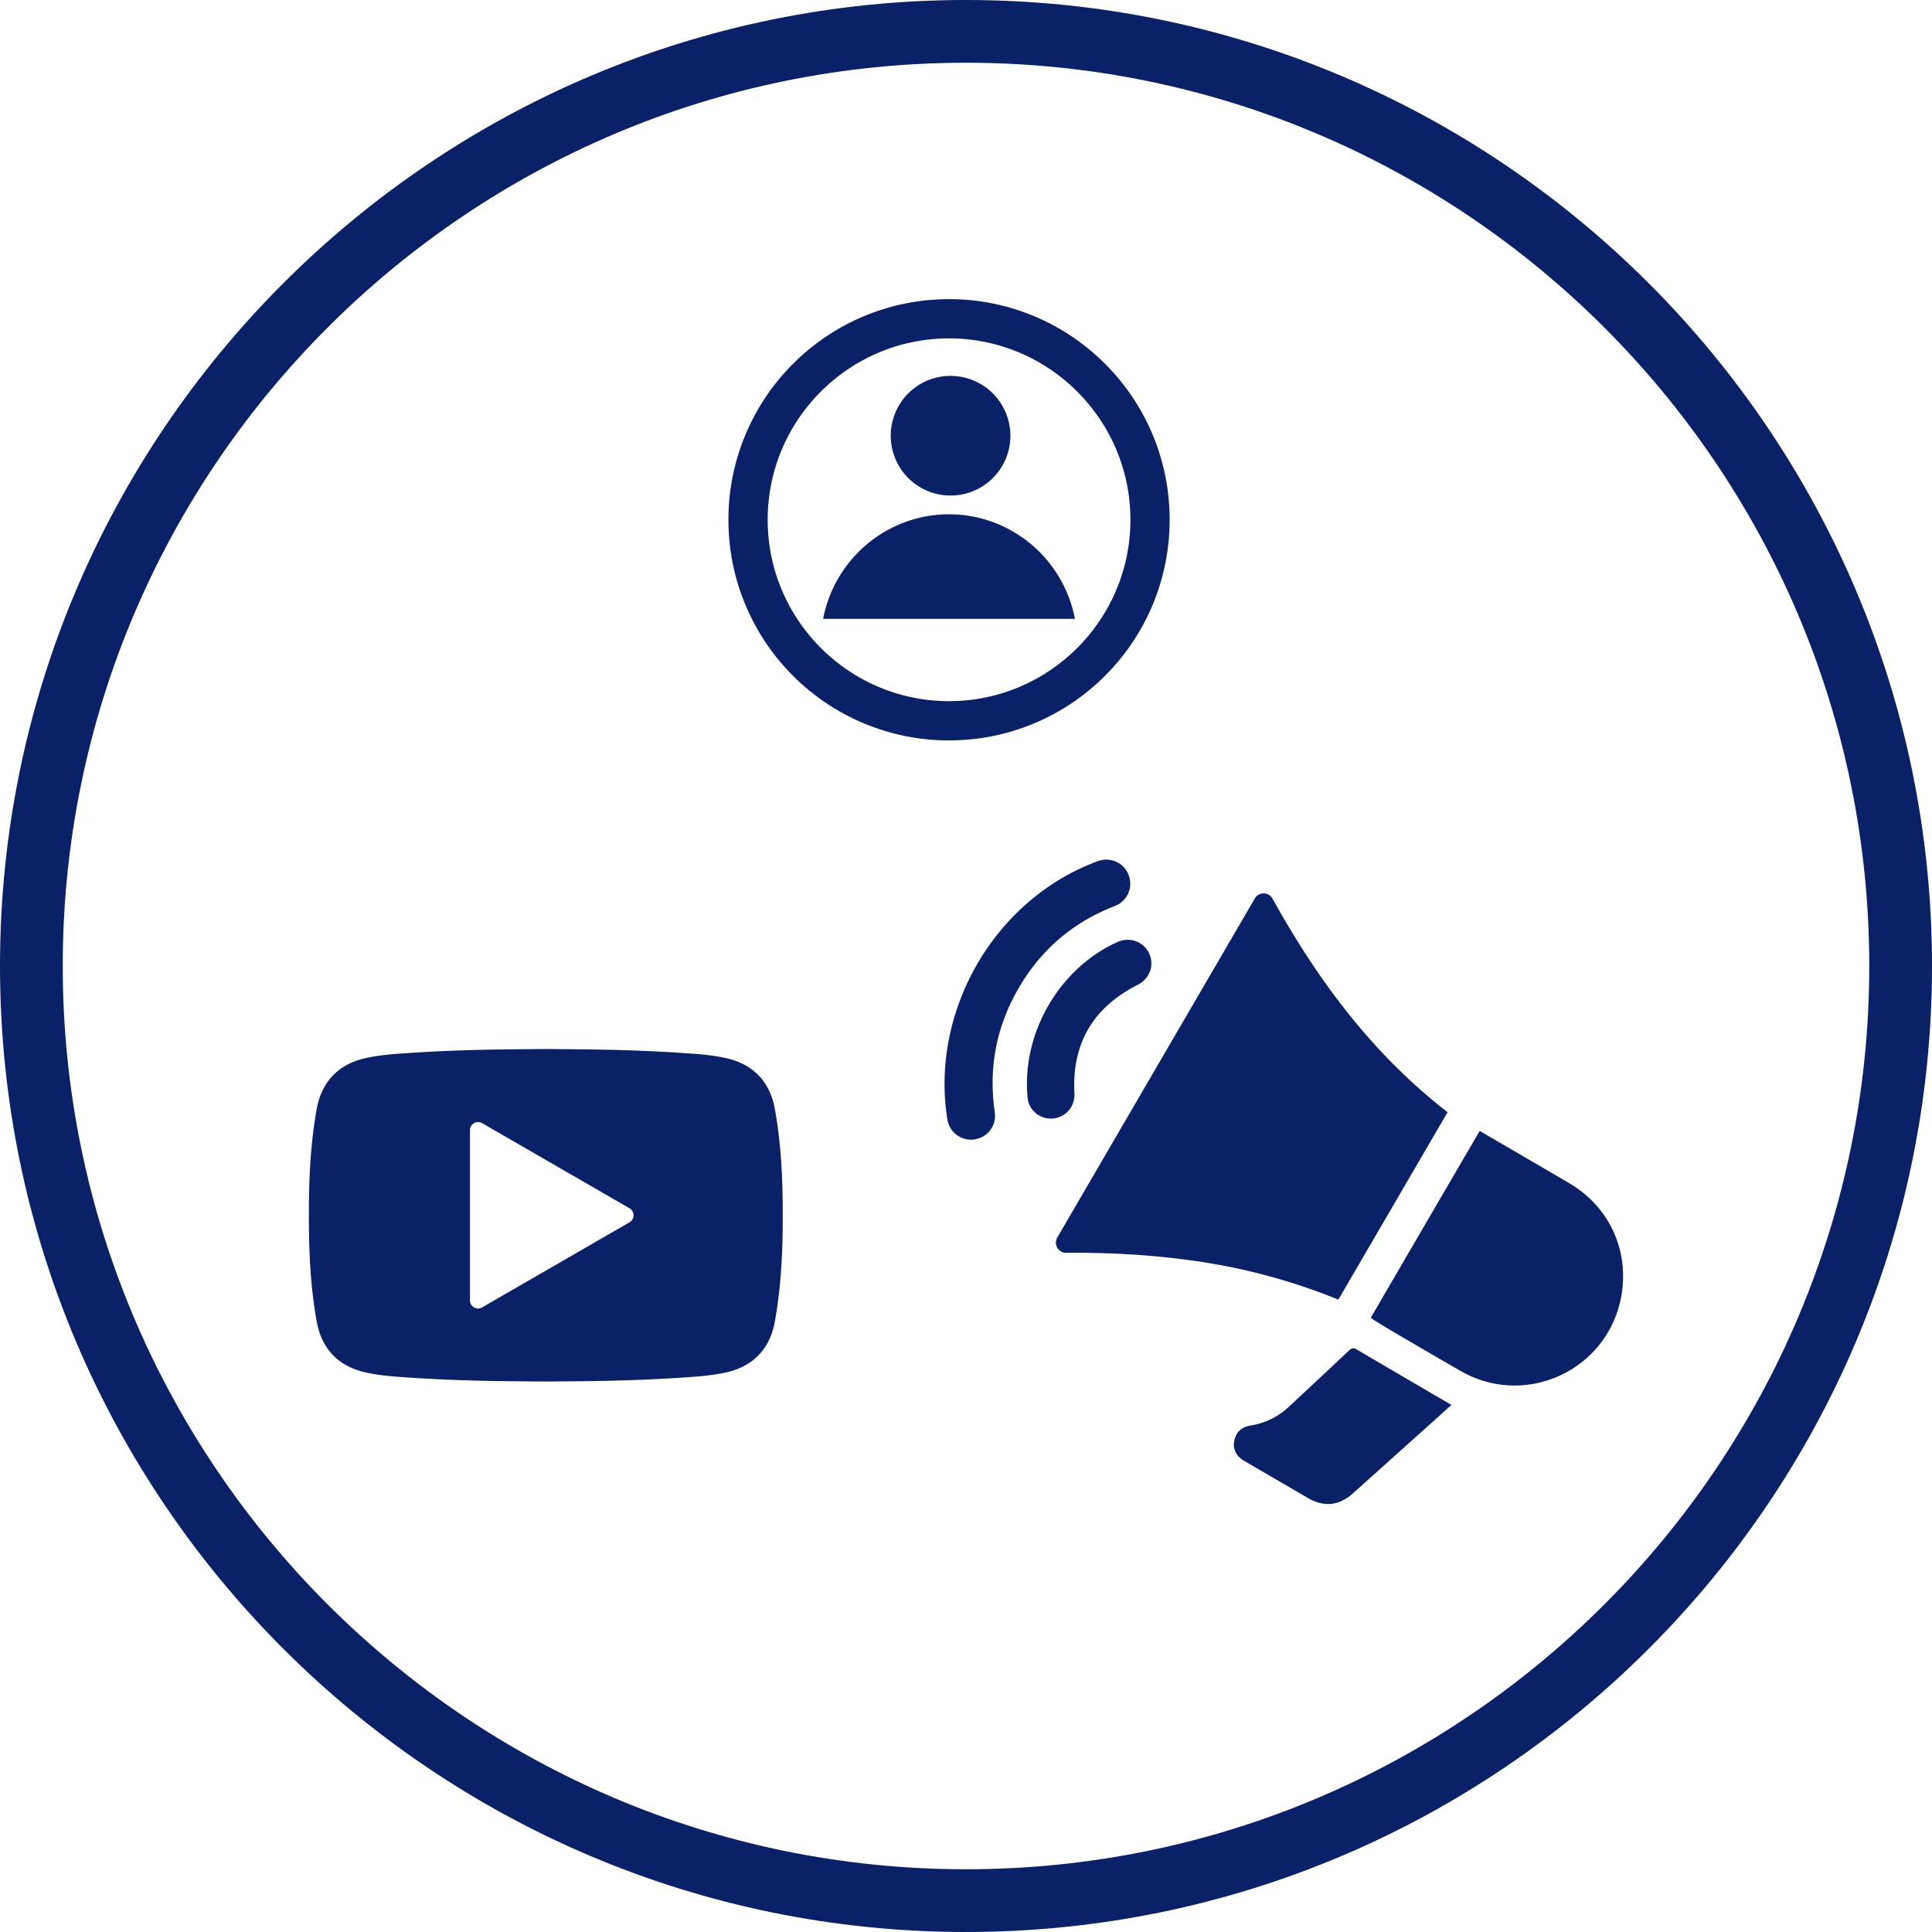 <svg xmlns="http://www.w3.org/2000/svg" style="fill:#000" version="1.0" viewBox="25 25 150 150"><g style="fill:#0a2067"><path d="M100 170.129c-38.668 0-70.129-31.461-70.129-70.129 0-38.672 31.461-70.129 70.129-70.129 38.668 0 70.129 31.457 70.129 70.129 0 38.668-31.461 70.129-70.129 70.129ZM100 25c-41.355 0-75 33.645-75 75s33.645 75 75 75 75-33.645 75-75-33.645-75-75-75" style="fill:inherit"/><path d="M98.684 63.473a4.645 4.645 0 1 0-.002-9.287 4.645 4.645 0 0 0 .002 9.287m9.773 9.574a10.02 10.02 0 0 0-4.254-6.434.437.437 0 0 1-.05-.031.831.831 0 0 0-.098-.062s0-.004-.004-.004c-.024-.016-.043-.032-.067-.043-.004-.004-.007-.004-.007-.004a9.982 9.982 0 0 0-1.496-.781c-.008-.004-.016-.004-.02-.008-.023-.008-.043-.02-.063-.028l-.035-.011c-.015-.008-.035-.012-.05-.02a.271.271 0 0 0-.051-.02c-.012-.007-.028-.011-.04-.015-.062-.027-.128-.05-.19-.074h-.005l-.097-.035h-.004a9.784 9.784 0 0 0-3.239-.547h-.007c-1.25 0-2.442.23-3.543.656-.004.004-.004.004-.008.004a.545.545 0 0 1-.086.031c-.008.008-.016.008-.027.012a.302.302 0 0 1-.063.027c-.012.004-.023.012-.035.016-.02.008-.035.011-.05.02-.016.007-.032.011-.048.019-.011.004-.023.008-.03.015l-.22.094-.004.004a.823.823 0 0 1-.078.035s-.004 0-.004.004a9.844 9.844 0 0 0-1.02.551c0 .004-.003.004-.003.004-.023.016-.047.027-.07.043-.004.004-.008.008-.012.008l-.067.043c-.003.004-.007.004-.011.007-.031.02-.059.04-.086.055l-.05.035a10.01 10.01 0 0 0-4.259 6.434h19.551" style="fill:inherit"/><path d="M84.602 65.355c0-7.765 6.316-14.082 14.082-14.082 7.761 0 14.082 6.317 14.082 14.082 0 7.766-6.32 14.082-14.082 14.082-7.766 0-14.082-6.316-14.082-14.082Zm20.75 15.782a17.08 17.08 0 0 0 5.441-3.668 17.074 17.074 0 0 0 5.016-12.113 17.028 17.028 0 0 0-5.016-12.11 17.028 17.028 0 0 0-5.441-3.672 17.022 17.022 0 0 0-6.668-1.347 17.088 17.088 0 0 0-12.113 5.02 17.08 17.08 0 0 0-5.016 12.108c0 2.313.453 4.555 1.347 6.668a17.14 17.14 0 0 0 9.114 9.114 17.007 17.007 0 0 0 6.668 1.347c2.308 0 4.554-.453 6.668-1.347m32.038 30.215c-5.8-4.5-10.062-10.207-13.59-16.579a.79.79 0 0 0-1.374-.02c-5.125 8.798-10.215 17.532-15.34 26.333a.785.785 0 0 0 .691 1.18c3.407-.024 6.75.16 10.078.644a47.001 47.001 0 0 1 11.055 2.992l8.48-14.55m9.465 5.523c-2.308-1.355-4.625-2.7-6.972-4.07-2.84 4.867-5.645 9.675-8.457 14.507.289.27 4.945 2.954 6.957 4.118 4.914 2.847 11.164.117 12.418-5.422.82-3.64-.73-7.242-3.946-9.133m-17.113 12.973c-1.547 1.464-3.11 2.91-4.668 4.367a5.582 5.582 0 0 1-2.965 1.46c-.746.126-1.16.52-1.289 1.235-.11.621.172 1.16.79 1.52 1.652.96 3.304 1.925 4.96 2.886 1.227.715 2.399.586 3.457-.359 2.442-2.191 7.528-6.75 7.66-6.879-2.492-1.457-4.925-2.875-7.351-4.305-.242-.14-.39-.117-.594.075M111.563 95.34c.878-.344 1.374-1.278 1.128-2.188l-.011-.047c-.282-1.058-1.414-1.625-2.446-1.246-8.062 2.97-13.023 11.668-11.68 20.051.176 1.086 1.235 1.797 2.301 1.512l.04-.012a1.842 1.842 0 0 0 1.34-2.055c-.493-3.386.09-6.609 1.855-9.64 1.762-3.035 4.273-5.137 7.472-6.375" style="fill:inherit"/><path d="M108.418 109.887c-.203-3.887 1.457-6.676 4.941-8.442.778-.39 1.196-1.261.973-2.105l-.004-.016c-.289-1.094-1.488-1.656-2.523-1.203-4.368 1.914-7.524 6.914-7.02 12.117.106 1.106 1.211 1.832 2.281 1.547.852-.222 1.399-1.02 1.352-1.898m-34.543 10.011-11.441 6.606a.629.629 0 0 1-.946-.543v-13.215a.63.63 0 0 1 .946-.543l11.441 6.606a.63.63 0 0 1 0 1.09Zm7.527-12.738c-1.18-.27-2.382-.34-3.582-.418-2.195-.144-4.39-.222-6.59-.258a675.44 675.44 0 0 0-3.855-.039c-.02 0-2.59.02-3.852.04-2.199.035-4.394.113-6.59.257-1.199.078-2.402.149-3.581.418-2.094.473-3.387 1.844-3.766 3.961-.488 2.73-.613 5.477-.602 8.23-.011 2.758.114 5.504.602 8.235.379 2.117 1.672 3.488 3.766 3.96 1.18.27 2.382.34 3.582.419 2.195.144 4.39.222 6.59.258 1.261.02 3.831.039 3.851.039.02 0 2.59-.02 3.855-.04 2.2-.035 4.395-.113 6.59-.257 1.2-.078 2.403-.149 3.582-.418 2.09-.473 3.387-1.844 3.762-3.961.488-2.73.617-5.477.606-8.234.011-2.754-.118-5.5-.606-8.23-.375-2.118-1.672-3.49-3.762-3.962" style="fill:inherit"/></g></svg>